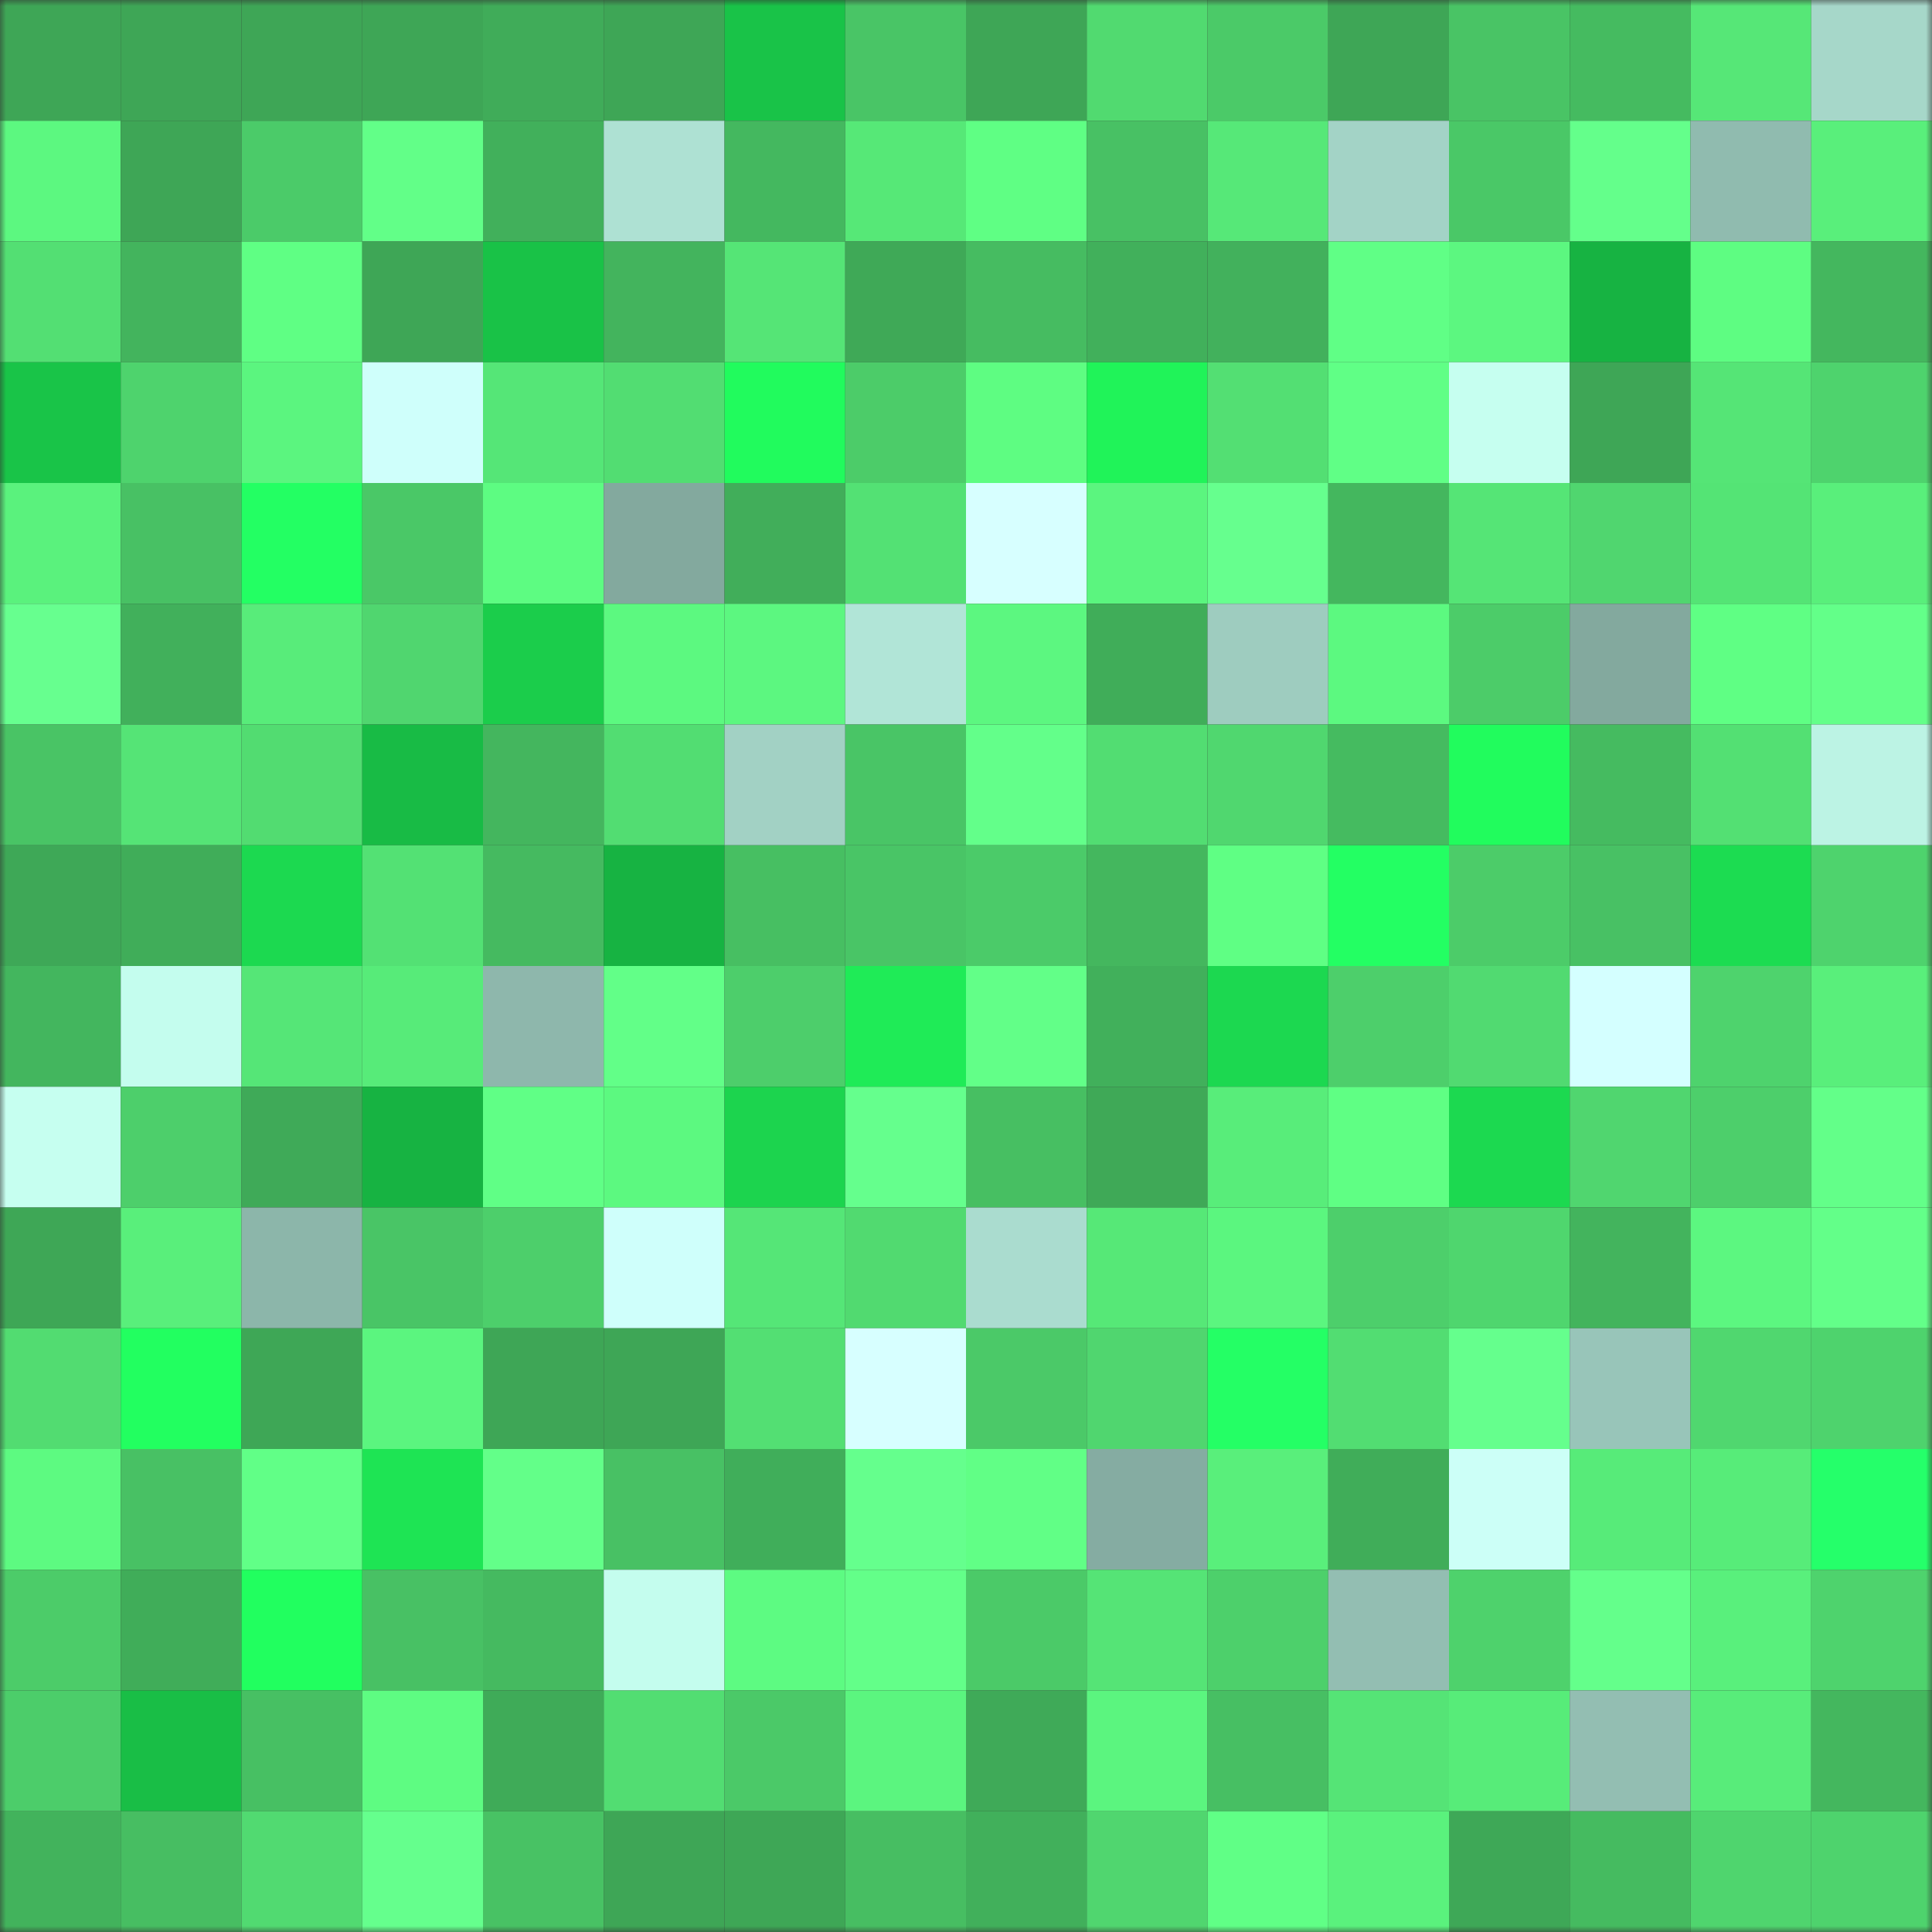 <svg viewBox="0 0 160 160" fill="none" role="img" xmlns="http://www.w3.org/2000/svg" width="240" height="240" name="lens%2Cgafas.lens"><rect x="0" y="0" width="160" height="160" fill="#333333" stroke="none"/><mask id="1030533156" mask-type="alpha" maskUnits="userSpaceOnUse" x="0" y="0" width="160" height="160"><rect width="160" height="160" fill="#FFFFFF"></rect></mask><g mask="url(#1030533156)"><rect x="0" y="0" width="10" height="10" fill="#3ea656"></rect><rect x="10" y="0" width="10" height="10" fill="#3ea656"></rect><rect x="20" y="0" width="10" height="10" fill="#3ea656"></rect><rect x="30" y="0" width="10" height="10" fill="#3ea656"></rect><rect x="40" y="0" width="10" height="10" fill="#40ac59"></rect><rect x="50" y="0" width="10" height="10" fill="#3ea656"></rect><rect x="60" y="0" width="10" height="10" fill="#19c348"></rect><rect x="70" y="0" width="10" height="10" fill="#49c566"></rect><rect x="80" y="0" width="10" height="10" fill="#3ea656"></rect><rect x="90" y="0" width="10" height="10" fill="#51da70"></rect><rect x="100" y="0" width="10" height="10" fill="#4bca68"></rect><rect x="110" y="0" width="10" height="10" fill="#3ea656"></rect><rect x="120" y="0" width="10" height="10" fill="#49c465"></rect><rect x="130" y="0" width="10" height="10" fill="#45bb60"></rect><rect x="140" y="0" width="10" height="10" fill="#56e777"></rect><rect x="150" y="0" width="10" height="10" fill="#a6d7c9"></rect><rect x="0" y="10" width="10" height="10" fill="#5cf880"></rect><rect x="10" y="10" width="10" height="10" fill="#3ea656"></rect><rect x="20" y="10" width="10" height="10" fill="#4bcb69"></rect><rect x="30" y="10" width="10" height="10" fill="#62ff88"></rect><rect x="40" y="10" width="10" height="10" fill="#41b05b"></rect><rect x="50" y="10" width="10" height="10" fill="#aee1d3"></rect><rect x="60" y="10" width="10" height="10" fill="#44b85f"></rect><rect x="70" y="10" width="10" height="10" fill="#56e877"></rect><rect x="80" y="10" width="10" height="10" fill="#5fff84"></rect><rect x="90" y="10" width="10" height="10" fill="#48c164"></rect><rect x="100" y="10" width="10" height="10" fill="#56e878"></rect><rect x="110" y="10" width="10" height="10" fill="#a3d3c6"></rect><rect x="120" y="10" width="10" height="10" fill="#4ac867"></rect><rect x="130" y="10" width="10" height="10" fill="#64ff8b"></rect><rect x="140" y="10" width="10" height="10" fill="#90bbaf"></rect><rect x="150" y="10" width="10" height="10" fill="#59ef7b"></rect><rect x="0" y="20" width="10" height="10" fill="#53df73"></rect><rect x="10" y="20" width="10" height="10" fill="#43b45d"></rect><rect x="20" y="20" width="10" height="10" fill="#5fff84"></rect><rect x="30" y="20" width="10" height="10" fill="#3ea656"></rect><rect x="40" y="20" width="10" height="10" fill="#19c247"></rect><rect x="50" y="20" width="10" height="10" fill="#43b45d"></rect><rect x="60" y="20" width="10" height="10" fill="#55e576"></rect><rect x="70" y="20" width="10" height="10" fill="#3fa957"></rect><rect x="80" y="20" width="10" height="10" fill="#46bc61"></rect><rect x="90" y="20" width="10" height="10" fill="#41b05b"></rect><rect x="100" y="20" width="10" height="10" fill="#42b15c"></rect><rect x="110" y="20" width="10" height="10" fill="#60ff86"></rect><rect x="120" y="20" width="10" height="10" fill="#5cf780"></rect><rect x="130" y="20" width="10" height="10" fill="#17b342"></rect><rect x="140" y="20" width="10" height="10" fill="#5efd82"></rect><rect x="150" y="20" width="10" height="10" fill="#44b75e"></rect><rect x="0" y="30" width="10" height="10" fill="#19c448"></rect><rect x="10" y="30" width="10" height="10" fill="#4ed36d"></rect><rect x="20" y="30" width="10" height="10" fill="#5bf57f"></rect><rect x="30" y="30" width="10" height="10" fill="#cffffb"></rect><rect x="40" y="30" width="10" height="10" fill="#55e677"></rect><rect x="50" y="30" width="10" height="10" fill="#52dd72"></rect><rect x="60" y="30" width="10" height="10" fill="#21fb5d"></rect><rect x="70" y="30" width="10" height="10" fill="#4ccc69"></rect><rect x="80" y="30" width="10" height="10" fill="#5efd82"></rect><rect x="90" y="30" width="10" height="10" fill="#20f359"></rect><rect x="100" y="30" width="10" height="10" fill="#53df73"></rect><rect x="110" y="30" width="10" height="10" fill="#60ff86"></rect><rect x="120" y="30" width="10" height="10" fill="#c6fff0"></rect><rect x="130" y="30" width="10" height="10" fill="#3ea656"></rect><rect x="140" y="30" width="10" height="10" fill="#55e576"></rect><rect x="150" y="30" width="10" height="10" fill="#4ed36d"></rect><rect x="0" y="40" width="10" height="10" fill="#5af27d"></rect><rect x="10" y="40" width="10" height="10" fill="#48c164"></rect><rect x="20" y="40" width="10" height="10" fill="#23ff63"></rect><rect x="30" y="40" width="10" height="10" fill="#4ac867"></rect><rect x="40" y="40" width="10" height="10" fill="#5dfc82"></rect><rect x="50" y="40" width="10" height="10" fill="#83a99e"></rect><rect x="60" y="40" width="10" height="10" fill="#41ae5a"></rect><rect x="70" y="40" width="10" height="10" fill="#53e174"></rect><rect x="80" y="40" width="10" height="10" fill="#d7ffff"></rect><rect x="90" y="40" width="10" height="10" fill="#5bf57f"></rect><rect x="100" y="40" width="10" height="10" fill="#66ff8e"></rect><rect x="110" y="40" width="10" height="10" fill="#44b75e"></rect><rect x="120" y="40" width="10" height="10" fill="#55e576"></rect><rect x="130" y="40" width="10" height="10" fill="#50d66f"></rect><rect x="140" y="40" width="10" height="10" fill="#54e475"></rect><rect x="150" y="40" width="10" height="10" fill="#59ef7b"></rect><rect x="0" y="50" width="10" height="10" fill="#67ff8f"></rect><rect x="10" y="50" width="10" height="10" fill="#41b05b"></rect><rect x="20" y="50" width="10" height="10" fill="#58ec7a"></rect><rect x="30" y="50" width="10" height="10" fill="#50d66f"></rect><rect x="40" y="50" width="10" height="10" fill="#1bcd4b"></rect><rect x="50" y="50" width="10" height="10" fill="#5cf980"></rect><rect x="60" y="50" width="10" height="10" fill="#5cf780"></rect><rect x="70" y="50" width="10" height="10" fill="#b1e5d7"></rect><rect x="80" y="50" width="10" height="10" fill="#5cf780"></rect><rect x="90" y="50" width="10" height="10" fill="#40ad59"></rect><rect x="100" y="50" width="10" height="10" fill="#9eccbf"></rect><rect x="110" y="50" width="10" height="10" fill="#5cf980"></rect><rect x="120" y="50" width="10" height="10" fill="#4ccc69"></rect><rect x="130" y="50" width="10" height="10" fill="#83a99e"></rect><rect x="140" y="50" width="10" height="10" fill="#5fff84"></rect><rect x="150" y="50" width="10" height="10" fill="#63ff89"></rect><rect x="0" y="60" width="10" height="10" fill="#49c465"></rect><rect x="10" y="60" width="10" height="10" fill="#55e476"></rect><rect x="20" y="60" width="10" height="10" fill="#52dc71"></rect><rect x="30" y="60" width="10" height="10" fill="#18bb45"></rect><rect x="40" y="60" width="10" height="10" fill="#44b65e"></rect><rect x="50" y="60" width="10" height="10" fill="#52dd72"></rect><rect x="60" y="60" width="10" height="10" fill="#a2d1c4"></rect><rect x="70" y="60" width="10" height="10" fill="#49c566"></rect><rect x="80" y="60" width="10" height="10" fill="#63ff8a"></rect><rect x="90" y="60" width="10" height="10" fill="#52dd72"></rect><rect x="100" y="60" width="10" height="10" fill="#50d76f"></rect><rect x="110" y="60" width="10" height="10" fill="#45bb60"></rect><rect x="120" y="60" width="10" height="10" fill="#21fc5d"></rect><rect x="130" y="60" width="10" height="10" fill="#45bb60"></rect><rect x="140" y="60" width="10" height="10" fill="#53e073"></rect><rect x="150" y="60" width="10" height="10" fill="#bcf3e4"></rect><rect x="0" y="70" width="10" height="10" fill="#3ea857"></rect><rect x="10" y="70" width="10" height="10" fill="#40ad59"></rect><rect x="20" y="70" width="10" height="10" fill="#1cd950"></rect><rect x="30" y="70" width="10" height="10" fill="#53e174"></rect><rect x="40" y="70" width="10" height="10" fill="#45ba60"></rect><rect x="50" y="70" width="10" height="10" fill="#17b342"></rect><rect x="60" y="70" width="10" height="10" fill="#47bf62"></rect><rect x="70" y="70" width="10" height="10" fill="#49c566"></rect><rect x="80" y="70" width="10" height="10" fill="#4bcb69"></rect><rect x="90" y="70" width="10" height="10" fill="#44b75e"></rect><rect x="100" y="70" width="10" height="10" fill="#5fff84"></rect><rect x="110" y="70" width="10" height="10" fill="#23ff63"></rect><rect x="120" y="70" width="10" height="10" fill="#4ccc69"></rect><rect x="130" y="70" width="10" height="10" fill="#48c164"></rect><rect x="140" y="70" width="10" height="10" fill="#1cdc51"></rect><rect x="150" y="70" width="10" height="10" fill="#4ed36d"></rect><rect x="0" y="80" width="10" height="10" fill="#43b65e"></rect><rect x="10" y="80" width="10" height="10" fill="#c4fdee"></rect><rect x="20" y="80" width="10" height="10" fill="#55e677"></rect><rect x="30" y="80" width="10" height="10" fill="#57eb79"></rect><rect x="40" y="80" width="10" height="10" fill="#8eb7ac"></rect><rect x="50" y="80" width="10" height="10" fill="#62ff88"></rect><rect x="60" y="80" width="10" height="10" fill="#4dce6b"></rect><rect x="70" y="80" width="10" height="10" fill="#1feb57"></rect><rect x="80" y="80" width="10" height="10" fill="#62ff88"></rect><rect x="90" y="80" width="10" height="10" fill="#41b05b"></rect><rect x="100" y="80" width="10" height="10" fill="#1cd850"></rect><rect x="110" y="80" width="10" height="10" fill="#4dcf6b"></rect><rect x="120" y="80" width="10" height="10" fill="#51da71"></rect><rect x="130" y="80" width="10" height="10" fill="#d4ffff"></rect><rect x="140" y="80" width="10" height="10" fill="#4ed36d"></rect><rect x="150" y="80" width="10" height="10" fill="#59ef7b"></rect><rect x="0" y="90" width="10" height="10" fill="#c6fff0"></rect><rect x="10" y="90" width="10" height="10" fill="#4dcf6b"></rect><rect x="20" y="90" width="10" height="10" fill="#3faa58"></rect><rect x="30" y="90" width="10" height="10" fill="#17b342"></rect><rect x="40" y="90" width="10" height="10" fill="#60ff86"></rect><rect x="50" y="90" width="10" height="10" fill="#5cf980"></rect><rect x="60" y="90" width="10" height="10" fill="#1cd44e"></rect><rect x="70" y="90" width="10" height="10" fill="#65ff8d"></rect><rect x="80" y="90" width="10" height="10" fill="#47bf62"></rect><rect x="90" y="90" width="10" height="10" fill="#3fa957"></rect><rect x="100" y="90" width="10" height="10" fill="#58ed7a"></rect><rect x="110" y="90" width="10" height="10" fill="#5fff84"></rect><rect x="120" y="90" width="10" height="10" fill="#1cd950"></rect><rect x="130" y="90" width="10" height="10" fill="#50d66f"></rect><rect x="140" y="90" width="10" height="10" fill="#4dcf6b"></rect><rect x="150" y="90" width="10" height="10" fill="#63ff89"></rect><rect x="0" y="100" width="10" height="10" fill="#3ea756"></rect><rect x="10" y="100" width="10" height="10" fill="#59ef7b"></rect><rect x="20" y="100" width="10" height="10" fill="#8cb6aa"></rect><rect x="30" y="100" width="10" height="10" fill="#49c566"></rect><rect x="40" y="100" width="10" height="10" fill="#4dcf6b"></rect><rect x="50" y="100" width="10" height="10" fill="#cffffb"></rect><rect x="60" y="100" width="10" height="10" fill="#55e677"></rect><rect x="70" y="100" width="10" height="10" fill="#51da70"></rect><rect x="80" y="100" width="10" height="10" fill="#aadccf"></rect><rect x="90" y="100" width="10" height="10" fill="#56e877"></rect><rect x="100" y="100" width="10" height="10" fill="#5bf67f"></rect><rect x="110" y="100" width="10" height="10" fill="#4dcf6b"></rect><rect x="120" y="100" width="10" height="10" fill="#4fd66e"></rect><rect x="130" y="100" width="10" height="10" fill="#43b45d"></rect><rect x="140" y="100" width="10" height="10" fill="#5cf780"></rect><rect x="150" y="100" width="10" height="10" fill="#63ff89"></rect><rect x="0" y="110" width="10" height="10" fill="#52dc71"></rect><rect x="10" y="110" width="10" height="10" fill="#22ff60"></rect><rect x="20" y="110" width="10" height="10" fill="#3ea756"></rect><rect x="30" y="110" width="10" height="10" fill="#5bf57f"></rect><rect x="40" y="110" width="10" height="10" fill="#3ea656"></rect><rect x="50" y="110" width="10" height="10" fill="#3ea656"></rect><rect x="60" y="110" width="10" height="10" fill="#53df73"></rect><rect x="70" y="110" width="10" height="10" fill="#d7ffff"></rect><rect x="80" y="110" width="10" height="10" fill="#4bc968"></rect><rect x="90" y="110" width="10" height="10" fill="#50d66f"></rect><rect x="100" y="110" width="10" height="10" fill="#24ff65"></rect><rect x="110" y="110" width="10" height="10" fill="#52dd72"></rect><rect x="120" y="110" width="10" height="10" fill="#65ff8d"></rect><rect x="130" y="110" width="10" height="10" fill="#98c5b9"></rect><rect x="140" y="110" width="10" height="10" fill="#50d76f"></rect><rect x="150" y="110" width="10" height="10" fill="#4ed36d"></rect><rect x="0" y="120" width="10" height="10" fill="#5dfa81"></rect><rect x="10" y="120" width="10" height="10" fill="#48c164"></rect><rect x="20" y="120" width="10" height="10" fill="#61ff87"></rect><rect x="30" y="120" width="10" height="10" fill="#1ee454"></rect><rect x="40" y="120" width="10" height="10" fill="#63ff89"></rect><rect x="50" y="120" width="10" height="10" fill="#48c164"></rect><rect x="60" y="120" width="10" height="10" fill="#40ae5a"></rect><rect x="70" y="120" width="10" height="10" fill="#65ff8d"></rect><rect x="80" y="120" width="10" height="10" fill="#61ff86"></rect><rect x="90" y="120" width="10" height="10" fill="#85aca2"></rect><rect x="100" y="120" width="10" height="10" fill="#59ef7b"></rect><rect x="110" y="120" width="10" height="10" fill="#40ad59"></rect><rect x="120" y="120" width="10" height="10" fill="#ccfff7"></rect><rect x="130" y="120" width="10" height="10" fill="#57eb79"></rect><rect x="140" y="120" width="10" height="10" fill="#57ec79"></rect><rect x="150" y="120" width="10" height="10" fill="#25ff6a"></rect><rect x="0" y="130" width="10" height="10" fill="#4ccc69"></rect><rect x="10" y="130" width="10" height="10" fill="#40ad59"></rect><rect x="20" y="130" width="10" height="10" fill="#21ff5f"></rect><rect x="30" y="130" width="10" height="10" fill="#48c164"></rect><rect x="40" y="130" width="10" height="10" fill="#45ba60"></rect><rect x="50" y="130" width="10" height="10" fill="#c4fdee"></rect><rect x="60" y="130" width="10" height="10" fill="#5dfb82"></rect><rect x="70" y="130" width="10" height="10" fill="#63ff89"></rect><rect x="80" y="130" width="10" height="10" fill="#4bca68"></rect><rect x="90" y="130" width="10" height="10" fill="#55e476"></rect><rect x="100" y="130" width="10" height="10" fill="#4dd06b"></rect><rect x="110" y="130" width="10" height="10" fill="#93beb2"></rect><rect x="120" y="130" width="10" height="10" fill="#4ed26c"></rect><rect x="130" y="130" width="10" height="10" fill="#64ff8b"></rect><rect x="140" y="130" width="10" height="10" fill="#59f07c"></rect><rect x="150" y="130" width="10" height="10" fill="#4ed36d"></rect><rect x="0" y="140" width="10" height="10" fill="#4ccd6a"></rect><rect x="10" y="140" width="10" height="10" fill="#19be46"></rect><rect x="20" y="140" width="10" height="10" fill="#47c063"></rect><rect x="30" y="140" width="10" height="10" fill="#5efc82"></rect><rect x="40" y="140" width="10" height="10" fill="#3fab58"></rect><rect x="50" y="140" width="10" height="10" fill="#52dd72"></rect><rect x="60" y="140" width="10" height="10" fill="#4bc968"></rect><rect x="70" y="140" width="10" height="10" fill="#5bf57f"></rect><rect x="80" y="140" width="10" height="10" fill="#3faa58"></rect><rect x="90" y="140" width="10" height="10" fill="#5bf57f"></rect><rect x="100" y="140" width="10" height="10" fill="#47bf63"></rect><rect x="110" y="140" width="10" height="10" fill="#55e476"></rect><rect x="120" y="140" width="10" height="10" fill="#57ec79"></rect><rect x="130" y="140" width="10" height="10" fill="#93beb2"></rect><rect x="140" y="140" width="10" height="10" fill="#58ec7a"></rect><rect x="150" y="140" width="10" height="10" fill="#44b75e"></rect><rect x="0" y="150" width="10" height="10" fill="#42b35c"></rect><rect x="10" y="150" width="10" height="10" fill="#47be62"></rect><rect x="20" y="150" width="10" height="10" fill="#51da71"></rect><rect x="30" y="150" width="10" height="10" fill="#65ff8d"></rect><rect x="40" y="150" width="10" height="10" fill="#48c264"></rect><rect x="50" y="150" width="10" height="10" fill="#3ea656"></rect><rect x="60" y="150" width="10" height="10" fill="#3ea756"></rect><rect x="70" y="150" width="10" height="10" fill="#47be62"></rect><rect x="80" y="150" width="10" height="10" fill="#41b05b"></rect><rect x="90" y="150" width="10" height="10" fill="#50d66f"></rect><rect x="100" y="150" width="10" height="10" fill="#60ff86"></rect><rect x="110" y="150" width="10" height="10" fill="#5af27d"></rect><rect x="120" y="150" width="10" height="10" fill="#3ea857"></rect><rect x="130" y="150" width="10" height="10" fill="#45bb60"></rect><rect x="140" y="150" width="10" height="10" fill="#4fd56e"></rect><rect x="150" y="150" width="10" height="10" fill="#4ed36d"></rect></g></svg>